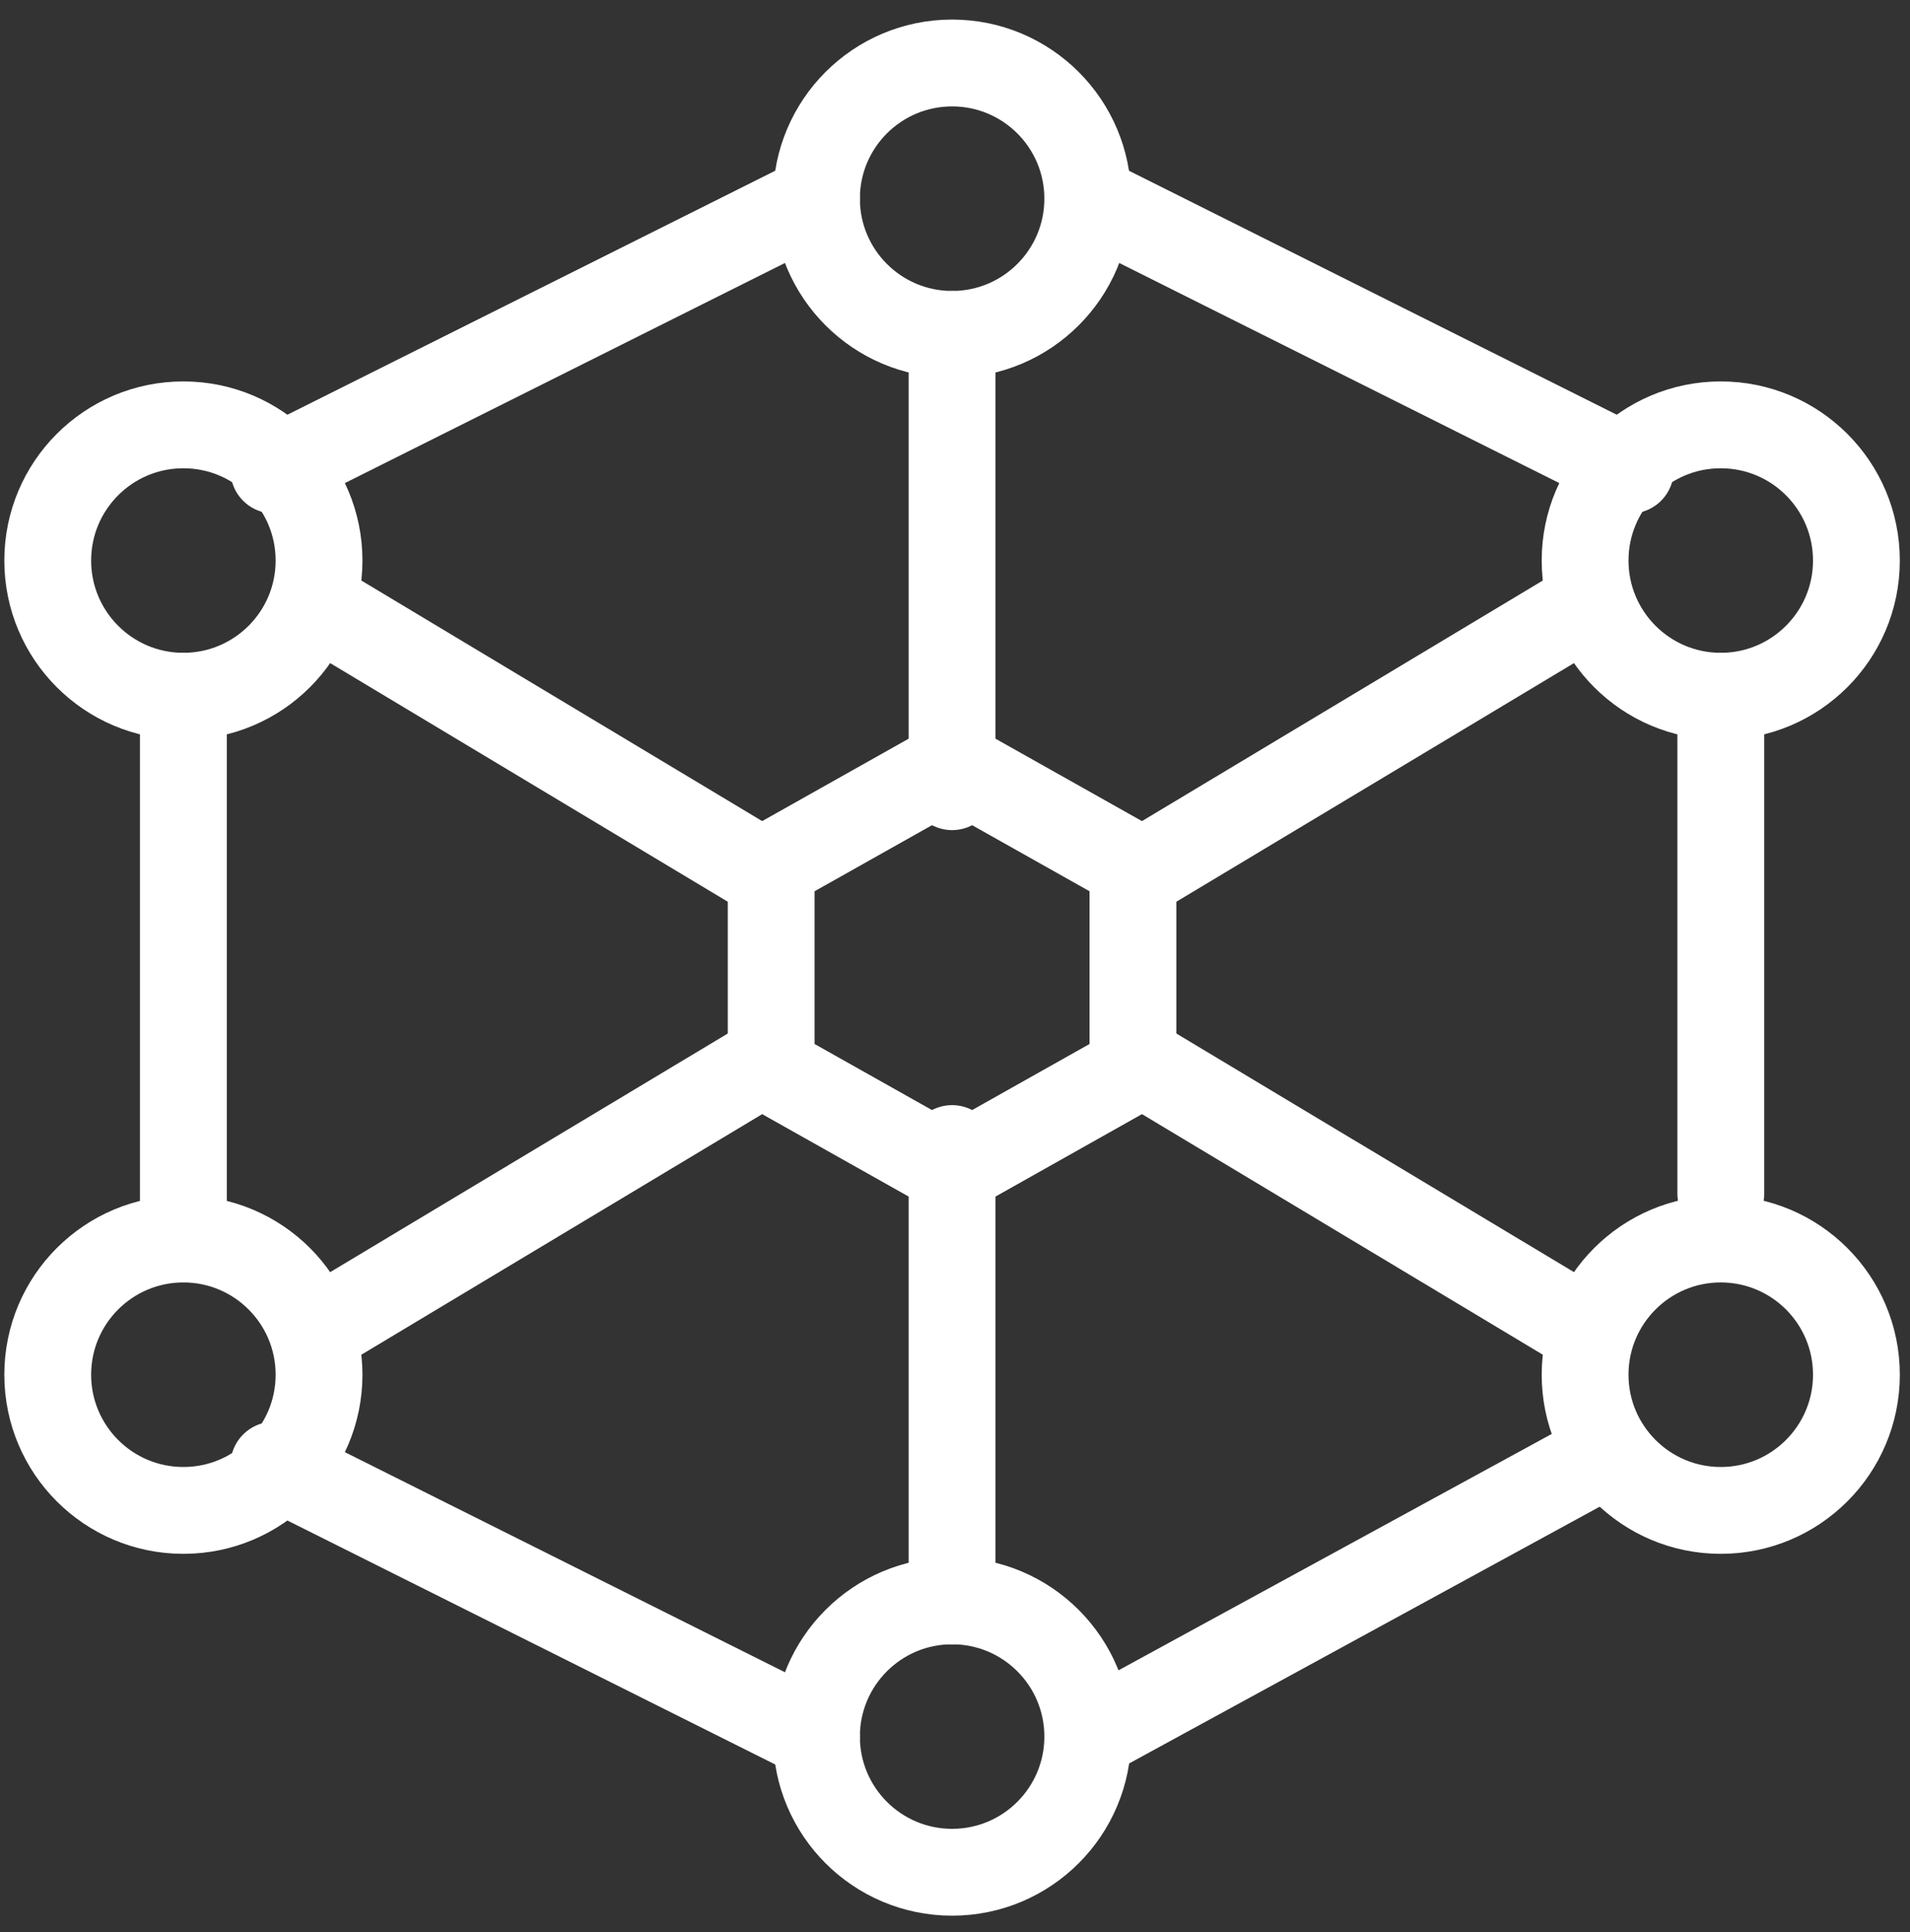 <svg width="88" height="89" viewBox="0 0 88 89" fill="none" xmlns="http://www.w3.org/2000/svg">
<rect x="0" y="0" width="88" height="89" fill="#333333" stroke="none"/>
<path d="M14.699 61.234L35.533 48.734M52.199 40.401L73.033 27.901M43.866 15.401V36.234M43.866 52.901V73.734M14.699 27.901L35.533 40.401M52.199 48.734L73.033 61.234M79.283 32.068V54.984M50.116 79.984L73.033 67.484M12.616 67.484L37.616 79.984M8.449 57.068V32.068M12.616 21.651L37.616 9.151M75.116 21.651L50.116 9.151" stroke="white" stroke-width="4" stroke-linecap="round" stroke-linejoin="round"/>
<path d="M43.867 15.401C47.319 15.401 50.117 12.603 50.117 9.151C50.117 5.699 47.319 2.901 43.867 2.901C40.415 2.901 37.617 5.699 37.617 9.151C37.617 12.603 40.415 15.401 43.867 15.401Z" stroke="white" stroke-width="4" stroke-linecap="round" stroke-linejoin="round"/>
<path d="M43.867 86.234C47.319 86.234 50.117 83.436 50.117 79.984C50.117 76.533 47.319 73.734 43.867 73.734C40.415 73.734 37.617 76.533 37.617 79.984C37.617 83.436 40.415 86.234 43.867 86.234Z" stroke="white" stroke-width="4" stroke-linecap="round" stroke-linejoin="round"/>
<path d="M8.449 32.068C11.901 32.068 14.699 29.269 14.699 25.818C14.699 22.366 11.901 19.568 8.449 19.568C4.997 19.568 2.199 22.366 2.199 25.818C2.199 29.269 4.997 32.068 8.449 32.068Z" stroke="white" stroke-width="4" stroke-linecap="round" stroke-linejoin="round"/>
<path d="M79.281 32.068C82.733 32.068 85.531 29.269 85.531 25.818C85.531 22.366 82.733 19.568 79.281 19.568C75.829 19.568 73.031 22.366 73.031 25.818C73.031 29.269 75.829 32.068 79.281 32.068Z" stroke="white" stroke-width="4" stroke-linecap="round" stroke-linejoin="round"/>
<path d="M79.281 69.568C82.733 69.568 85.531 66.769 85.531 63.318C85.531 59.866 82.733 57.068 79.281 57.068C75.829 57.068 73.031 59.866 73.031 63.318C73.031 66.769 75.829 69.568 79.281 69.568Z" stroke="white" stroke-width="4" stroke-linecap="round" stroke-linejoin="round"/>
<path d="M8.449 69.568C11.901 69.568 14.699 66.769 14.699 63.318C14.699 59.866 11.901 57.068 8.449 57.068C4.997 57.068 2.199 59.866 2.199 63.318C2.199 66.769 4.997 69.568 8.449 69.568Z" stroke="white" stroke-width="4" stroke-linecap="round" stroke-linejoin="round"/>
<path d="M43.865 35.193L52.198 39.88V49.255L43.865 53.943L35.531 49.255V39.88L43.865 35.193Z" stroke="white" stroke-width="4" stroke-linecap="round" stroke-linejoin="round"/>
</svg>
